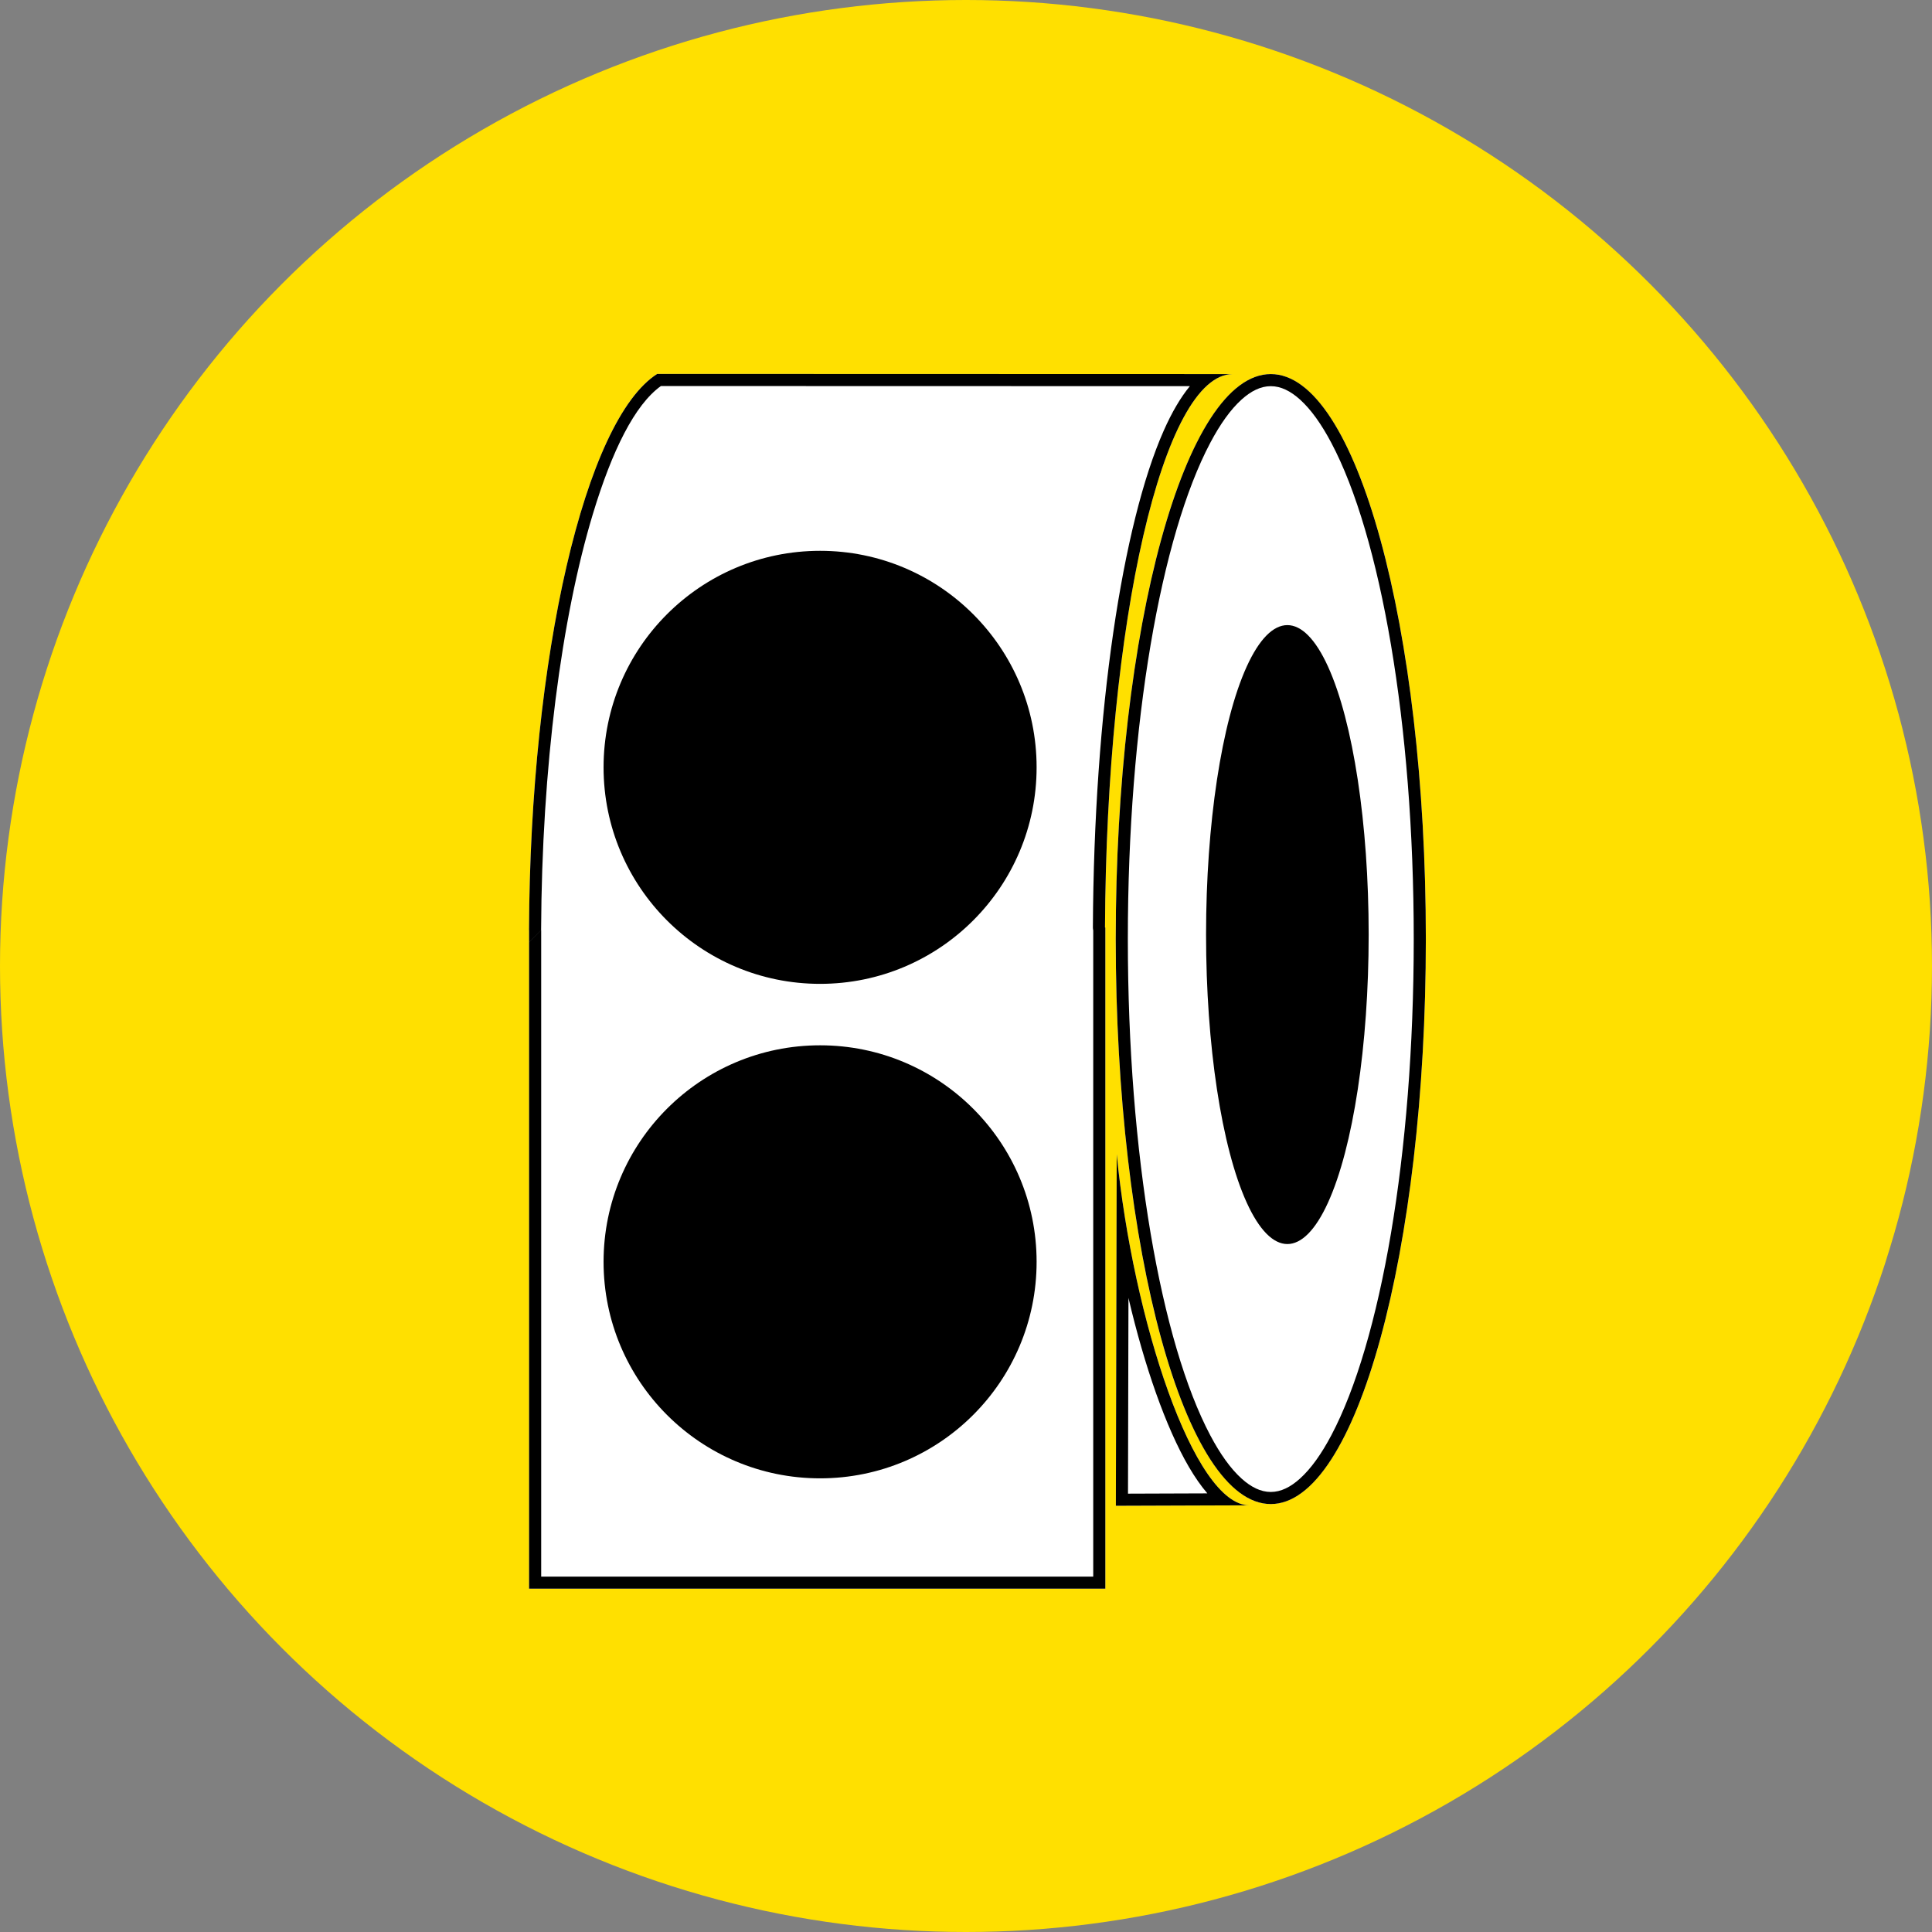 <?xml version="1.0" encoding="UTF-8" standalone="no"?> <svg xmlns="http://www.w3.org/2000/svg" xmlns:xlink="http://www.w3.org/1999/xlink" xmlns:serif="http://www.serif.com/" width="100%" height="100%" viewBox="0 0 145 145" version="1.1" xml:space="preserve" style="fill-rule:evenodd;clip-rule:evenodd;stroke-linejoin:round;stroke-miterlimit:2;"><rect x="0" y="0" width="145" height="145" fill="#808080" stroke="none"/><rect id="boop" x="0" y="0" width="145" height="145" style="fill:none;"></rect><rect id="Artboard1" x="0" y="0" width="145" height="145" style="fill:none;"></rect><g id="Artboard11" serif:id="Artboard1"><circle cx="72.5" cy="72.5" r="72.5" style="fill:#ffe000;"></circle><ellipse cx="95.375" cy="70.478" rx="11.637" ry="42.403" style="fill:#fff;"></ellipse><path d="M95.375,28.075c6.422,0 11.637,19 11.637,42.403c0,23.403 -5.215,42.404 -11.637,42.404c-6.422,0 -11.637,-19.001 -11.637,-42.404c0,-23.403 5.215,-42.403 11.637,-42.403Zm0,0.908c-0.758,-0 -1.483,0.366 -2.188,1c-0.83,0.747 -1.613,1.85 -2.355,3.252c-3.693,6.98 -6.186,21.048 -6.186,37.243c0,16.195 2.493,30.263 6.186,37.243c0.742,1.402 1.525,2.506 2.355,3.252c0.705,0.635 1.43,1.001 2.188,1.001c0.759,0 1.483,-0.366 2.188,-1.001c0.83,-0.746 1.613,-1.85 2.355,-3.252c3.694,-6.98 6.186,-21.048 6.186,-37.243c0,-16.195 -2.492,-30.263 -6.186,-37.243c-0.742,-1.402 -1.525,-2.505 -2.355,-3.252c-0.705,-0.634 -1.429,-1 -2.188,-1Z"></path><ellipse cx="96.619" cy="70.142" rx="6.102" ry="23.226"></ellipse><path d="M39.709,69.81l-0.006,0c0.088,-20.603 4.216,-38.305 9.622,-41.747l43.198,0.012c-5.229,0 -9.487,18.534 -9.591,41.538l0.025,0l0,49.621l-43.248,0l0,-49.424Z" style="fill:#fff;"></path><path d="M39.709,70.717l0,-0.907l-0.006,0c0.088,-20.603 4.216,-38.305 9.622,-41.747l43.198,0.012c-5.229,0 -9.487,18.534 -9.591,41.538l0.025,0l0,49.621l-43.248,0l0,-48.517l0.908,-0.907l0,48.516l41.432,0l0,-48.5c-0.017,-0.071 -0.025,-0.143 -0.025,-0.217c0.074,-16.263 2.228,-30.31 5.311,-37.277c0.617,-1.396 1.281,-2.52 1.967,-3.35c-9.977,-0.003 -39.699,-0.011 -39.7,-0.01c-1.959,1.404 -3.664,4.837 -5.105,9.602c-2.345,7.755 -3.834,18.98 -3.886,31.239l-0.894,0.891c-0.005,0.009 -0.008,0.013 -0.008,0.013Z"></path><path d="M83.747,113.012l0.064,-26.384c1.221,12.39 5.783,26.349 9.955,26.349c0.298,0 -10.019,0.035 -10.019,0.035Z" style="fill:#fff;"></path><path d="M93.766,112.977c-0.284,0.002 -10.019,0.035 -10.019,0.035l0.064,-26.384c1.221,12.39 5.783,26.349 9.955,26.349Zm0,0c0.008,0 0.008,0 0,0Zm-3.153,-0.897c-0.47,-0.547 -0.937,-1.217 -1.391,-1.995c-1.727,-2.961 -3.331,-7.567 -4.529,-12.674l-0.035,14.69c1.336,-0.004 3.891,-0.013 5.955,-0.021Z"></path><circle cx="61.549" cy="57.59" r="16.25"></circle><circle cx="61.549" cy="94.702" r="16.25"></circle></g></svg> 